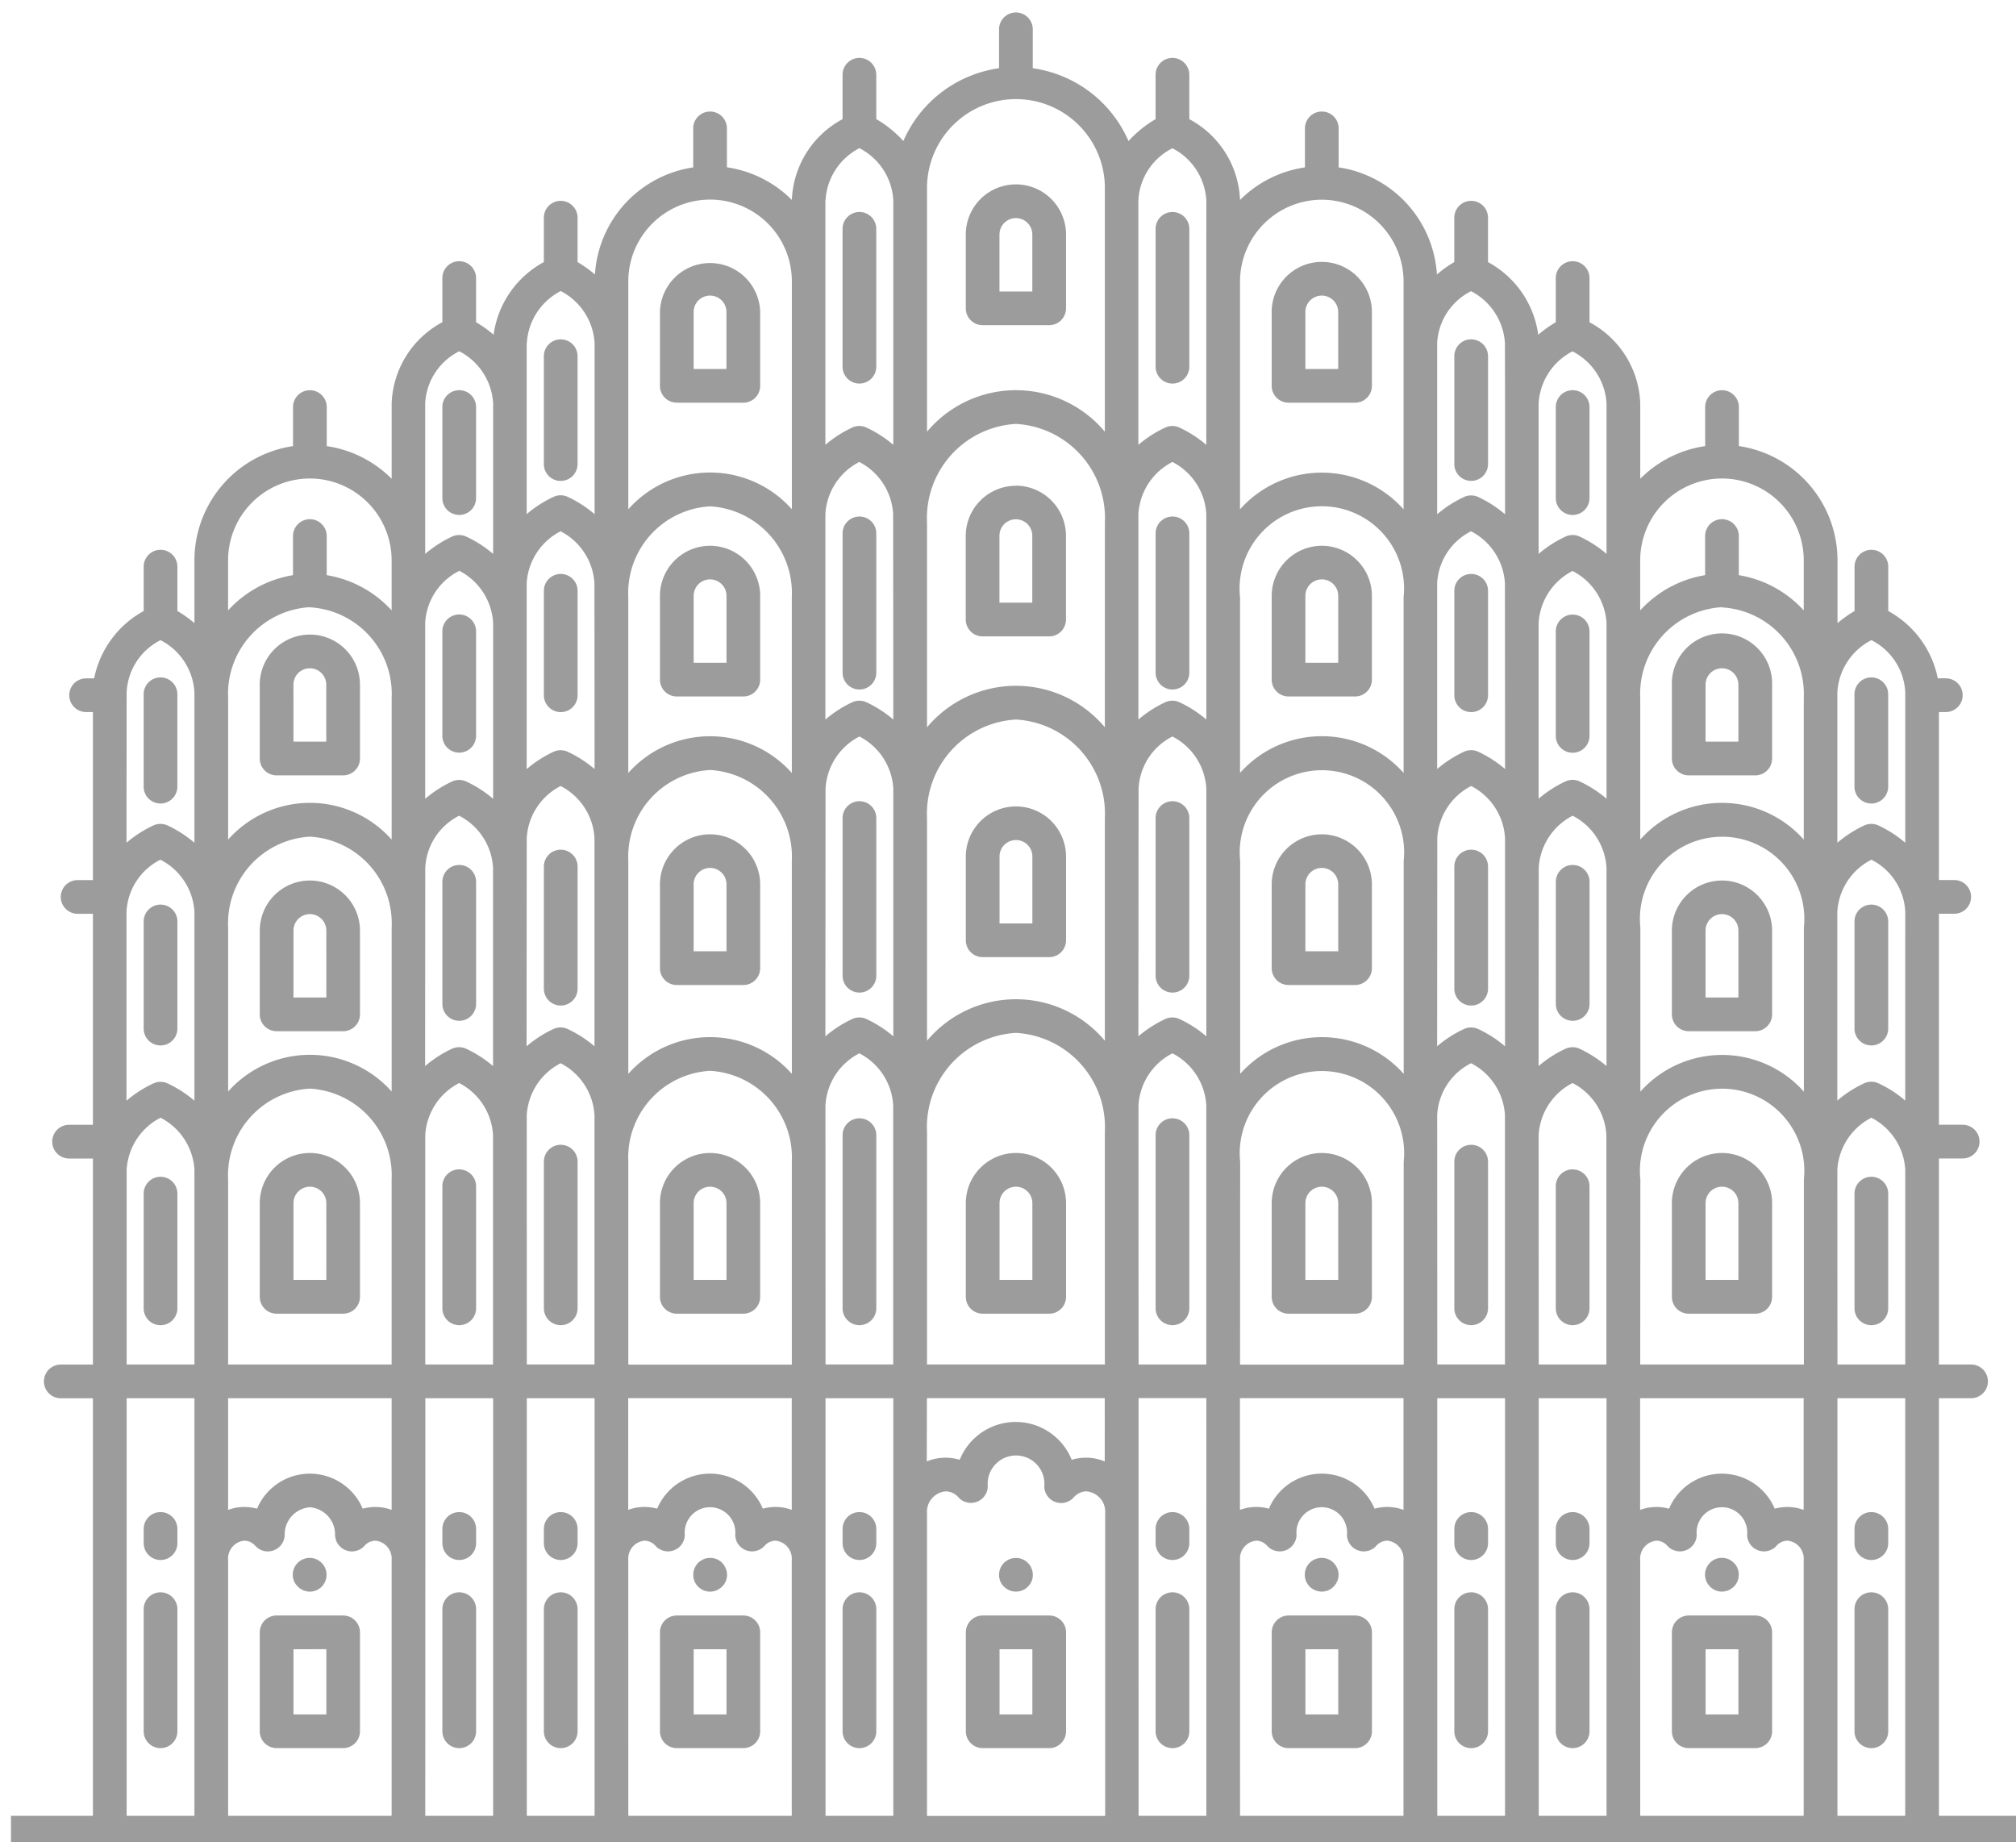 <svg xmlns="http://www.w3.org/2000/svg" xmlns:xlink="http://www.w3.org/1999/xlink" width="75.28" height="68.78" viewBox="0 0 75.28 68.78">
  <defs>
    <clipPath id="clip-path">
      <rect id="Rectangle_65" data-name="Rectangle 65" width="75.282" height="68.777" transform="translate(0)" fill="#9c9c9c"/>
    </clipPath>
    <clipPath id="clip-Jaipur">
      <rect width="75.28" height="68.78"/>
    </clipPath>
  </defs>
  <g id="Jaipur" clip-path="url(#clip-Jaipur)">
    <g id="Group_5" data-name="Group 5" transform="translate(0.41 0.28)">
      <g id="Group_75" data-name="Group 75" transform="translate(0 0)" clip-path="url(#clip-path)">
        <path id="Path_2638" data-name="Path 2638" d="M72.222,67.332V51.74h1.2a.629.629,0,0,0,0-1.259h-1.2V42.788h.886a.629.629,0,0,0,0-1.259h-.886V33.651h.571a.629.629,0,0,0,0-1.259h-.571V26.12h.257a.629.629,0,0,0,0-1.259h-.3a3.687,3.687,0,0,0-1.849-2.513V20.692a.629.629,0,0,0-1.259,0v1.657a4.323,4.323,0,0,0-.636.452V20.45a4.314,4.314,0,0,0-3.683-4.261V14.733a.629.629,0,1,0-1.259,0V16.19a4.3,4.3,0,0,0-2.424,1.219V14.6a3.575,3.575,0,0,0-1.895-3.034V9.917a.629.629,0,1,0-1.259,0v1.649a4.315,4.315,0,0,0-.655.468,3.64,3.64,0,0,0-1.876-2.714V7.663a.629.629,0,0,0-1.259,0V9.319a4.3,4.3,0,0,0-.649.464,4.313,4.313,0,0,0-3.669-4V4.328a.629.629,0,1,0-1.259,0V5.784A4.3,4.3,0,0,0,46.124,7,3.576,3.576,0,0,0,44.23,3.983V2.326a.629.629,0,0,0-1.259,0V3.983a4.183,4.183,0,0,0-1.011.819,4.588,4.588,0,0,0-3.575-2.72V.629a.629.629,0,1,0-1.259,0V2.082A4.588,4.588,0,0,0,33.552,4.8a4.178,4.178,0,0,0-1.011-.819V2.326a.629.629,0,0,0-1.259,0V3.983A3.576,3.576,0,0,0,29.389,7a4.3,4.3,0,0,0-2.425-1.22V4.328a.629.629,0,1,0-1.259,0V5.784a4.313,4.313,0,0,0-3.669,4,4.314,4.314,0,0,0-.649-.463V7.663a.629.629,0,0,0-1.259,0V9.319a3.639,3.639,0,0,0-1.876,2.714,4.324,4.324,0,0,0-.655-.468V9.917a.629.629,0,1,0-1.259,0v1.648A3.575,3.575,0,0,0,14.445,14.6v2.81a4.3,4.3,0,0,0-2.424-1.219V14.733a.629.629,0,0,0-1.259,0V16.19A4.315,4.315,0,0,0,7.08,20.45V22.8a4.305,4.305,0,0,0-.636-.452V20.692a.629.629,0,0,0-1.259,0v1.657a3.687,3.687,0,0,0-1.849,2.513h-.3a.629.629,0,1,0,0,1.259H3.29v6.273H2.719a.629.629,0,1,0,0,1.259H3.29v7.878H2.4a.629.629,0,1,0,0,1.259H3.29v7.693H2.09a.629.629,0,0,0,0,1.259h1.2V67.332H0v1.259H75.513V67.332ZM11.391,22.21A3.241,3.241,0,0,1,14.445,25.6v5.282a4.085,4.085,0,0,0-6.106,0V25.6a3.241,3.241,0,0,1,3.053-3.395m5.576-1.36A2.333,2.333,0,0,1,18.234,22.8v6.559a4.412,4.412,0,0,0-1-.644.628.628,0,0,0-.537,0,4.416,4.416,0,0,0-1,.644V22.8a2.3,2.3,0,0,1,1.265-1.947m47.154,1.36A3.241,3.241,0,0,1,67.175,25.6v5.282a4.085,4.085,0,0,0-6.106,0V25.6a3.241,3.241,0,0,1,3.053-3.395m6.842,18.421a4.41,4.41,0,0,0-1-.644.63.63,0,0,0-.536,0,4.417,4.417,0,0,0-1,.644V33.58A2.333,2.333,0,0,1,69.7,31.633a2.3,2.3,0,0,1,1.265,1.947Zm-56.519-.337a4.085,4.085,0,0,0-6.106,0V34.168a3.241,3.241,0,0,1,3.053-3.395,3.241,3.241,0,0,1,3.053,3.395ZM8.338,43.576a3.241,3.241,0,0,1,3.053-3.395,3.241,3.241,0,0,1,3.053,3.395v6.905H8.338ZM15.7,31.938a2.3,2.3,0,0,1,1.265-1.947,2.333,2.333,0,0,1,1.266,1.947v7.4a4.407,4.407,0,0,0-1-.644.629.629,0,0,0-.537,0,4.411,4.411,0,0,0-1,.644Zm3.789-1.109a2.333,2.333,0,0,1,1.265-1.947,2.333,2.333,0,0,1,1.265,1.947V38.6a4.409,4.409,0,0,0-1-.644.626.626,0,0,0-.536,0,4.416,4.416,0,0,0-1,.644Zm9.9,8.8a4.085,4.085,0,0,0-6.107,0v-7.95a3.241,3.241,0,0,1,3.053-3.395,3.241,3.241,0,0,1,3.053,3.395Zm-6.107,3.282a3.241,3.241,0,0,1,3.053-3.395,3.241,3.241,0,0,1,3.053,3.395v7.574H23.282ZM30.647,28.98a2.333,2.333,0,0,1,1.265-1.947,2.333,2.333,0,0,1,1.265,1.947v9.247a4.422,4.422,0,0,0-1-.644.631.631,0,0,0-.536,0,4.418,4.418,0,0,0-1,.644Zm10.43,9.413a4.332,4.332,0,0,0-6.641,0v-8.31A3.522,3.522,0,0,1,37.756,26.4a3.522,3.522,0,0,1,3.321,3.687Zm-6.641,3.4A3.522,3.522,0,0,1,37.756,38.1a3.522,3.522,0,0,1,3.321,3.687v8.693H34.436Zm7.9-12.808A2.3,2.3,0,0,1,43.6,27.033a2.333,2.333,0,0,1,1.266,1.947v9.247a4.417,4.417,0,0,0-1-.644.632.632,0,0,0-.537,0,4.411,4.411,0,0,0-1,.644Zm9.9,10.645a4.085,4.085,0,0,0-6.107,0v-7.95a3.07,3.07,0,1,1,6.107,0Zm-6.107,3.282a3.07,3.07,0,1,1,6.107,0v7.574H46.125ZM53.49,30.829a2.333,2.333,0,0,1,1.265-1.947,2.333,2.333,0,0,1,1.265,1.947V38.6a4.416,4.416,0,0,0-1-.644.628.628,0,0,0-.536,0,4.413,4.413,0,0,0-1,.644Zm3.789,1.109a2.333,2.333,0,0,1,1.265-1.947,2.333,2.333,0,0,1,1.265,1.947v7.4a4.411,4.411,0,0,0-1-.644.627.627,0,0,0-.536,0,4.4,4.4,0,0,0-1,.644Zm9.9,8.356a4.085,4.085,0,0,0-6.106,0V34.168a3.07,3.07,0,1,1,6.106,0Zm-6.106,3.282a3.07,3.07,0,1,1,6.106,0v6.905H61.068ZM59.81,29.356a4.416,4.416,0,0,0-1-.644.626.626,0,0,0-.536,0,4.409,4.409,0,0,0-1,.644V22.8a2.333,2.333,0,0,1,1.265-1.947A2.333,2.333,0,0,1,59.81,22.8Zm-3.789-1.109a4.416,4.416,0,0,0-1-.644.628.628,0,0,0-.536,0,4.413,4.413,0,0,0-1,.644V21.318a2.3,2.3,0,0,1,1.265-1.947,2.333,2.333,0,0,1,1.266,1.947Zm-3.789.146a4.085,4.085,0,0,0-6.107,0V21.835a3.071,3.071,0,1,1,6.107,0ZM44.866,26.4a4.412,4.412,0,0,0-1-.644.629.629,0,0,0-.537,0,4.416,4.416,0,0,0-1,.644V18.73A2.332,2.332,0,0,1,43.6,16.783a2.332,2.332,0,0,1,1.265,1.947Zm-3.789.29a4.332,4.332,0,0,0-6.641,0V19.048a3.522,3.522,0,0,1,3.321-3.686,3.522,3.522,0,0,1,3.321,3.686Zm-7.9-.29a4.417,4.417,0,0,0-1-.644.627.627,0,0,0-.536,0,4.413,4.413,0,0,0-1,.644V18.73a2.332,2.332,0,0,1,1.265-1.947,2.332,2.332,0,0,1,1.265,1.947Zm-3.789,1.995a4.085,4.085,0,0,0-6.107,0V21.835a3.242,3.242,0,0,1,3.053-3.395,3.242,3.242,0,0,1,3.053,3.395Zm-7.365-.146a4.409,4.409,0,0,0-1-.644.627.627,0,0,0-.536,0,4.416,4.416,0,0,0-1,.644V21.318a2.333,2.333,0,0,1,1.265-1.947,2.333,2.333,0,0,1,1.265,1.947ZM7.08,40.631a4.416,4.416,0,0,0-1-.644.63.63,0,0,0-.536,0,4.41,4.41,0,0,0-1,.644V33.58a2.3,2.3,0,0,1,1.265-1.947A2.333,2.333,0,0,1,7.08,33.58ZM4.549,43.214a2.332,2.332,0,0,1,1.265-1.947A2.332,2.332,0,0,1,7.08,43.214v7.268H4.549ZM8.338,51.74h6.106v4.17a1.756,1.756,0,0,0-.606-.109,1.779,1.779,0,0,0-.474.064,2.142,2.142,0,0,0-3.946,0,1.779,1.779,0,0,0-.474-.064,1.757,1.757,0,0,0-.606.109ZM15.7,41.919a2.333,2.333,0,0,1,1.265-1.947,2.333,2.333,0,0,1,1.265,1.947v8.562H15.7Zm3.789-.74a2.333,2.333,0,0,1,1.265-1.946,2.333,2.333,0,0,1,1.265,1.946v9.3H19.492Zm3.789,10.56h6.107v4.17a1.758,1.758,0,0,0-.606-.109,1.777,1.777,0,0,0-.474.064,2.142,2.142,0,0,0-3.946,0,1.777,1.777,0,0,0-.474-.064,1.758,1.758,0,0,0-.606.109Zm7.365-10.93a2.332,2.332,0,0,1,1.265-1.947,2.333,2.333,0,0,1,1.265,1.947v9.671H30.647Zm3.789,10.93h6.641V54.1a1.84,1.84,0,0,0-.7-.139,1.86,1.86,0,0,0-.534.078,2.254,2.254,0,0,0-4.182,0,1.84,1.84,0,0,0-1.23.061Zm7.9-10.93A2.332,2.332,0,0,1,43.6,38.863a2.332,2.332,0,0,1,1.265,1.947v9.671H42.336Zm3.789,10.93h6.107v4.17a1.758,1.758,0,0,0-.606-.109,1.777,1.777,0,0,0-.474.064,2.142,2.142,0,0,0-3.946,0,1.779,1.779,0,0,0-.474-.064,1.758,1.758,0,0,0-.606.109Zm7.365-10.56a2.3,2.3,0,0,1,1.265-1.947,2.333,2.333,0,0,1,1.266,1.947v9.3H53.49Zm3.789.74a2.333,2.333,0,0,1,1.265-1.947,2.333,2.333,0,0,1,1.265,1.947v8.562H57.279Zm3.789,9.821h6.106v4.17a1.758,1.758,0,0,0-.606-.109,1.778,1.778,0,0,0-.474.064,2.142,2.142,0,0,0-3.946,0,1.779,1.779,0,0,0-.474-.064,1.758,1.758,0,0,0-.606.109Zm7.365-8.526A2.332,2.332,0,0,1,69.7,41.267a2.332,2.332,0,0,1,1.265,1.947v7.268H68.433ZM69.7,23.436a2.3,2.3,0,0,1,1.265,1.947V31a4.417,4.417,0,0,0-1-.644.629.629,0,0,0-.536,0,4.422,4.422,0,0,0-1,.644V25.383A2.333,2.333,0,0,1,69.7,23.436M64.121,17.4a3.057,3.057,0,0,1,3.053,3.053v1.872a4.2,4.2,0,0,0-2.424-1.316v-1.46a.629.629,0,1,0-1.259,0v1.46a4.2,4.2,0,0,0-2.424,1.316V20.45A3.057,3.057,0,0,1,64.121,17.4M59.81,20.214a4.415,4.415,0,0,0-1-.644.626.626,0,0,0-.536,0,4.409,4.409,0,0,0-1,.644V14.6a2.333,2.333,0,0,1,1.265-1.947A2.333,2.333,0,0,1,59.81,14.6ZM56.021,14.6v4.136a4.416,4.416,0,0,0-1-.644.628.628,0,0,0-.536,0,4.413,4.413,0,0,0-1,.644V12.354a2.3,2.3,0,0,1,1.265-1.947,2.333,2.333,0,0,1,1.266,1.947ZM49.178,6.991a3.057,3.057,0,0,1,3.053,3.053v8.508a4.085,4.085,0,0,0-6.107,0V10.044a3.057,3.057,0,0,1,3.053-3.053m-4.312,3.053v6.1a4.412,4.412,0,0,0-1-.644.63.63,0,0,0-.537,0,4.41,4.41,0,0,0-1,.644V7.017A2.3,2.3,0,0,1,43.6,5.07a2.333,2.333,0,0,1,1.266,1.947ZM34.436,6.613a3.321,3.321,0,1,1,6.641,0v9.04a4.332,4.332,0,0,0-6.641,0V6.613Zm-3.789.4a2.333,2.333,0,0,1,1.265-1.947,2.333,2.333,0,0,1,1.265,1.947v9.13a4.417,4.417,0,0,0-1-.644.63.63,0,0,0-.536,0,4.413,4.413,0,0,0-1,.644V7.017Zm-7.365,3.027a3.053,3.053,0,0,1,6.107,0v8.508a4.085,4.085,0,0,0-6.107,0V10.044Zm-3.789,2.309a2.333,2.333,0,0,1,1.265-1.947,2.333,2.333,0,0,1,1.265,1.947v6.382a4.409,4.409,0,0,0-1-.644.626.626,0,0,0-.536,0,4.416,4.416,0,0,0-1,.644V12.354Zm-2.524.3A2.333,2.333,0,0,1,18.234,14.6v5.615a4.411,4.411,0,0,0-1-.644.628.628,0,0,0-.537,0,4.411,4.411,0,0,0-1,.644V14.6a2.3,2.3,0,0,1,1.265-1.947M11.391,17.4a3.057,3.057,0,0,1,3.053,3.053v1.872a4.2,4.2,0,0,0-2.424-1.316v-1.46a.629.629,0,1,0-1.259,0v1.46a4.2,4.2,0,0,0-2.424,1.316V20.45A3.057,3.057,0,0,1,11.391,17.4M4.549,25.383a2.3,2.3,0,0,1,1.265-1.947A2.333,2.333,0,0,1,7.08,25.383V31a4.422,4.422,0,0,0-1-.644.629.629,0,0,0-.536,0,4.417,4.417,0,0,0-1,.644Zm0,26.357H7.08V67.332H4.549Zm3.789,6.04a.672.672,0,0,1,.606-.721.556.556,0,0,1,.411.194.629.629,0,0,0,1.095-.4,1.018,1.018,0,0,1,.941-1.041,1.018,1.018,0,0,1,.941,1.041.629.629,0,0,0,1.095.4.555.555,0,0,1,.411-.194.672.672,0,0,1,.606.721v9.553H8.338Zm7.365,0V51.74h2.531V67.332H15.7Zm3.789-6.04h2.531V67.332H19.492Zm3.789,6.04a.672.672,0,0,1,.606-.721.557.557,0,0,1,.411.194.629.629,0,0,0,1.094-.4.946.946,0,1,1,1.882,0,.629.629,0,0,0,1.094.4.557.557,0,0,1,.411-.194.672.672,0,0,1,.606.721v9.553H23.282Zm7.365,0V51.74h2.531V67.332H30.647Zm3.789-1.743a.766.766,0,0,1,.7-.819.641.641,0,0,1,.475.223.629.629,0,0,0,1.095-.4,1.06,1.06,0,1,1,2.11,0,.629.629,0,0,0,1.1.4.641.641,0,0,1,.474-.223.766.766,0,0,1,.7.819v11.3H34.436Zm7.9,0v-4.3h2.531V67.332H42.336Zm3.789,1.743a.672.672,0,0,1,.606-.721.557.557,0,0,1,.411.194.629.629,0,0,0,1.094-.4.946.946,0,1,1,1.882,0,.629.629,0,0,0,1.094.4.557.557,0,0,1,.411-.194.672.672,0,0,1,.606.721v9.553H46.125Zm7.365,0V51.74h2.531V67.332H53.49Zm3.789-6.04H59.81V67.332H57.279Zm3.789,6.04a.672.672,0,0,1,.606-.721.557.557,0,0,1,.411.194.629.629,0,0,0,1.094-.4.946.946,0,1,1,1.882,0,.629.629,0,0,0,1.094.4.557.557,0,0,1,.412-.194.672.672,0,0,1,.606.721v9.553H61.068Zm7.365,9.553V51.74h2.531V67.332Z" transform="translate(-0.23 0.186)" fill="#9c9c9c"/>
        <path id="Path_2639" data-name="Path 2639" d="M63.627,380.459H61.143a.629.629,0,0,0-.629.629v3.694a.629.629,0,0,0,.629.629h2.484a.629.629,0,0,0,.629-.629v-3.694a.629.629,0,0,0-.629-.629M63,384.153H61.773v-2.435H63Z" transform="translate(-51.224 -320.42)" fill="#9c9c9c"/>
        <path id="Path_2640" data-name="Path 2640" d="M62.385,270.688a1.873,1.873,0,0,0-1.871,1.871v3.5a.629.629,0,0,0,.629.629h2.484a.629.629,0,0,0,.629-.629v-3.5a1.873,1.873,0,0,0-1.871-1.871M63,275.426H61.773v-2.866a.613.613,0,1,1,1.226,0Z" transform="translate(-51.224 -227.918)" fill="#9c9c9c"/>
        <path id="Path_2641" data-name="Path 2641" d="M62.385,206.017a1.873,1.873,0,0,0-1.871,1.872v3.126a.629.629,0,0,0,.629.629h2.484a.629.629,0,0,0,.629-.629v-3.126a1.873,1.873,0,0,0-1.871-1.872M63,210.385H61.773v-2.5a.613.613,0,1,1,1.226,0Z" transform="translate(-51.224 -173.421)" fill="#9c9c9c"/>
        <path id="Path_2642" data-name="Path 2642" d="M157.374,195.051a1.874,1.874,0,0,0-1.872,1.872v3.126a.629.629,0,0,0,.629.629h2.485a.629.629,0,0,0,.629-.629v-3.126a1.874,1.874,0,0,0-1.871-1.872m.613,4.368h-1.226v-2.5a.613.613,0,1,1,1.226,0Z" transform="translate(-131.269 -164.18)" fill="#9c9c9c"/>
        <path id="Path_2643" data-name="Path 2643" d="M229.975,188.437a1.874,1.874,0,0,0-1.872,1.872v3.126a.629.629,0,0,0,.629.629h2.485a.629.629,0,0,0,.629-.629v-3.126a1.874,1.874,0,0,0-1.871-1.872m.613,4.368h-1.226v-2.5a.613.613,0,1,1,1.226,0Z" transform="translate(-192.448 -158.607)" fill="#9c9c9c"/>
        <path id="Path_2644" data-name="Path 2644" d="M157.374,126.572a1.874,1.874,0,0,0-1.872,1.872v3.126a.629.629,0,0,0,.629.629h2.485a.629.629,0,0,0,.629-.629v-3.126a1.874,1.874,0,0,0-1.871-1.872m.613,4.368h-1.226v-2.5a.613.613,0,1,1,1.226,0Z" transform="translate(-131.269 -106.474)" fill="#9c9c9c"/>
        <path id="Path_2645" data-name="Path 2645" d="M229.975,112.332A1.874,1.874,0,0,0,228.1,114.2v3.126a.629.629,0,0,0,.629.629h2.485a.629.629,0,0,0,.629-.629V114.2a1.874,1.874,0,0,0-1.871-1.872m.613,4.368h-1.226v-2.5a.613.613,0,1,1,1.226,0Z" transform="translate(-192.448 -94.474)" fill="#9c9c9c"/>
        <path id="Path_2646" data-name="Path 2646" d="M61.143,152.9h2.484a.629.629,0,0,0,.629-.629v-2.756a1.871,1.871,0,1,0-3.743,0v2.756a.629.629,0,0,0,.629.629m.629-3.385a.613.613,0,1,1,1.226,0v2.127H61.773Z" transform="translate(-51.224 -124.23)" fill="#9c9c9c"/>
        <path id="Path_2647" data-name="Path 2647" d="M156.131,64.458h2.485a.629.629,0,0,0,.629-.629V61.072a1.872,1.872,0,0,0-3.743,0v2.756a.629.629,0,0,0,.629.629m.629-3.385a.613.613,0,0,1,1.226,0V63.2h-1.226Z" transform="translate(-131.269 -49.702)" fill="#9c9c9c"/>
        <path id="Path_2648" data-name="Path 2648" d="M228.733,46.057h2.484a.629.629,0,0,0,.629-.629V42.672a1.871,1.871,0,1,0-3.743,0v2.756a.629.629,0,0,0,.629.629m.629-3.385a.613.613,0,1,1,1.226,0V44.8h-1.226Z" transform="translate(-192.449 -34.196)" fill="#9c9c9c"/>
        <path id="Path_2649" data-name="Path 2649" d="M157.374,270.688a1.874,1.874,0,0,0-1.872,1.871v3.5a.629.629,0,0,0,.629.629h2.485a.629.629,0,0,0,.629-.629v-3.5a1.873,1.873,0,0,0-1.871-1.871m.613,4.738h-1.226v-2.866a.613.613,0,0,1,1.226,0Z" transform="translate(-131.269 -227.918)" fill="#9c9c9c"/>
        <path id="Path_2650" data-name="Path 2650" d="M229.975,270.688a1.874,1.874,0,0,0-1.872,1.871v3.5a.629.629,0,0,0,.629.629h2.485a.629.629,0,0,0,.629-.629v-3.5a1.874,1.874,0,0,0-1.871-1.871m.613,4.738h-1.226v-2.866a.613.613,0,0,1,1.226,0Z" transform="translate(-192.448 -227.918)" fill="#9c9c9c"/>
        <path id="Path_2651" data-name="Path 2651" d="M158.616,380.459h-2.485a.629.629,0,0,0-.629.629v3.694a.629.629,0,0,0,.629.629h2.485a.629.629,0,0,0,.629-.629v-3.694a.629.629,0,0,0-.629-.629m-.629,3.694h-1.226v-2.435h1.226Z" transform="translate(-131.269 -320.42)" fill="#9c9c9c"/>
        <path id="Path_2652" data-name="Path 2652" d="M231.218,380.459h-2.484a.629.629,0,0,0-.629.629v3.694a.629.629,0,0,0,.629.629h2.484a.629.629,0,0,0,.629-.629v-3.694a.629.629,0,0,0-.629-.629m-.629,3.694h-1.226v-2.435h1.226Z" transform="translate(-192.449 -320.42)" fill="#9c9c9c"/>
        <path id="Path_2653" data-name="Path 2653" d="M33.588,374.953a.629.629,0,0,0-.629.629v4.56a.629.629,0,0,0,1.259,0v-4.56a.629.629,0,0,0-.629-.629" transform="translate(-28.004 -315.78)" fill="#9c9c9c"/>
        <path id="Path_2654" data-name="Path 2654" d="M33.588,276.332a.629.629,0,0,0-.629.629v4.283a.629.629,0,0,0,1.259,0v-4.283a.629.629,0,0,0-.629-.629" transform="translate(-28.004 -232.674)" fill="#9c9c9c"/>
        <path id="Path_2655" data-name="Path 2655" d="M33.588,211.736a.629.629,0,0,0-.629.629v4a.629.629,0,1,0,1.259,0v-4a.629.629,0,0,0-.629-.629" transform="translate(-28.004 -178.24)" fill="#9c9c9c"/>
        <path id="Path_2656" data-name="Path 2656" d="M33.588,162.5a.629.629,0,0,0,.629-.629v-3.45a.629.629,0,1,0-1.259,0v3.45a.629.629,0,0,0,.629.629" transform="translate(-28.004 -132.779)" fill="#9c9c9c"/>
        <path id="Path_2657" data-name="Path 2657" d="M104.49,374.953a.629.629,0,0,0-.629.629v4.56a.629.629,0,0,0,1.259,0v-4.56a.629.629,0,0,0-.629-.629" transform="translate(-87.752 -315.78)" fill="#9c9c9c"/>
        <path id="Path_2658" data-name="Path 2658" d="M104.49,274.568a.629.629,0,0,0-.629.629v4.56a.629.629,0,1,0,1.259,0V275.2a.629.629,0,0,0-.629-.629" transform="translate(-87.752 -231.188)" fill="#9c9c9c"/>
        <path id="Path_2659" data-name="Path 2659" d="M128.576,268.746a.629.629,0,0,0-.629.629v5.476a.629.629,0,0,0,1.259,0v-5.476a.629.629,0,0,0-.629-.629" transform="translate(-108.048 -226.282)" fill="#9c9c9c"/>
        <path id="Path_2660" data-name="Path 2660" d="M199.479,262.459a.629.629,0,0,0-.629.629v6.465a.629.629,0,1,0,1.259,0v-6.465a.629.629,0,0,0-.629-.629" transform="translate(-167.797 -220.984)" fill="#9c9c9c"/>
        <path id="Path_2661" data-name="Path 2661" d="M200.109,193.716V187.83a.629.629,0,1,0-1.259,0v5.886a.629.629,0,0,0,1.259,0" transform="translate(-167.797 -157.565)" fill="#9c9c9c"/>
        <path id="Path_2662" data-name="Path 2662" d="M199.479,119.635a.629.629,0,0,0-.629.629v5.2a.629.629,0,0,0,1.259,0v-5.2a.629.629,0,0,0-.629-.629" transform="translate(-167.797 -100.629)" fill="#9c9c9c"/>
        <path id="Path_2663" data-name="Path 2663" d="M199.479,53.764a.629.629,0,0,0,.629-.629V47.988a.629.629,0,0,0-1.259,0v5.147a.629.629,0,0,0,.629.629" transform="translate(-167.797 -39.723)" fill="#9c9c9c"/>
        <path id="Path_2664" data-name="Path 2664" d="M105.12,207.511v-4.56a.629.629,0,1,0-1.259,0v4.56a.629.629,0,0,0,1.259,0" transform="translate(-87.752 -170.306)" fill="#9c9c9c"/>
        <path id="Path_2665" data-name="Path 2665" d="M129.206,203.89v-4.56a.629.629,0,0,0-1.259,0v4.56a.629.629,0,0,0,1.259,0" transform="translate(-108.048 -167.255)" fill="#9c9c9c"/>
        <path id="Path_2666" data-name="Path 2666" d="M104.49,148.061a.629.629,0,0,0,.629-.629v-3.9a.629.629,0,0,0-1.259,0v3.9a.629.629,0,0,0,.629.629" transform="translate(-87.752 -120.239)" fill="#9c9c9c"/>
        <path id="Path_2667" data-name="Path 2667" d="M128.576,133.262a.629.629,0,0,0-.629.629v3.9a.629.629,0,1,0,1.259,0v-3.9a.629.629,0,0,0-.629-.629" transform="translate(-108.048 -112.112)" fill="#9c9c9c"/>
        <path id="Path_2668" data-name="Path 2668" d="M104.49,94.307a.629.629,0,0,0,.629-.629v-3.4a.629.629,0,0,0-1.259,0v3.4a.629.629,0,0,0,.629.629" transform="translate(-87.752 -75.36)" fill="#9c9c9c"/>
        <path id="Path_2669" data-name="Path 2669" d="M128.576,82.856a.629.629,0,0,0,.629-.629V78.2a.629.629,0,1,0-1.259,0v4.028a.629.629,0,0,0,.629.629" transform="translate(-108.048 -65.18)" fill="#9c9c9c"/>
        <path id="Path_2670" data-name="Path 2670" d="M128.576,374.953a.629.629,0,0,0-.629.629v4.56a.629.629,0,0,0,1.259,0v-4.56a.629.629,0,0,0-.629-.629" transform="translate(-108.048 -315.78)" fill="#9c9c9c"/>
        <path id="Path_2671" data-name="Path 2671" d="M199.479,374.953a.629.629,0,0,0-.629.629v4.56a.629.629,0,0,0,1.259,0v-4.56a.629.629,0,0,0-.629-.629" transform="translate(-167.797 -315.78)" fill="#9c9c9c"/>
        <path id="Path_2672" data-name="Path 2672" d="M398.807,380.459h-2.485a.629.629,0,0,0-.629.629v3.694a.629.629,0,0,0,.629.629h2.485a.629.629,0,0,0,.629-.629v-3.694a.629.629,0,0,0-.629-.629m-.629,3.694h-1.226v-2.435h1.226Z" transform="translate(-333.673 -320.42)" fill="#9c9c9c"/>
        <path id="Path_2673" data-name="Path 2673" d="M397.564,270.688a1.874,1.874,0,0,0-1.871,1.871v3.5a.629.629,0,0,0,.629.629h2.485a.629.629,0,0,0,.629-.629v-3.5a1.874,1.874,0,0,0-1.872-1.871m.613,4.738h-1.226v-2.866a.613.613,0,0,1,1.226,0Z" transform="translate(-333.673 -227.918)" fill="#9c9c9c"/>
        <path id="Path_2674" data-name="Path 2674" d="M397.564,206.017a1.874,1.874,0,0,0-1.871,1.872v3.126a.629.629,0,0,0,.629.629h2.485a.629.629,0,0,0,.629-.629v-3.126a1.874,1.874,0,0,0-1.872-1.872m.613,4.368h-1.226v-2.5a.613.613,0,1,1,1.226,0Z" transform="translate(-333.673 -173.421)" fill="#9c9c9c"/>
        <path id="Path_2675" data-name="Path 2675" d="M302.576,195.051a1.874,1.874,0,0,0-1.871,1.872v3.126a.629.629,0,0,0,.629.629h2.484a.629.629,0,0,0,.629-.629v-3.126a1.874,1.874,0,0,0-1.871-1.872m.613,4.368h-1.226v-2.5a.613.613,0,1,1,1.226,0Z" transform="translate(-253.628 -164.18)" fill="#9c9c9c"/>
        <path id="Path_2676" data-name="Path 2676" d="M302.576,126.572a1.874,1.874,0,0,0-1.871,1.872v3.126a.629.629,0,0,0,.629.629h2.484a.629.629,0,0,0,.629-.629v-3.126a1.873,1.873,0,0,0-1.871-1.872m.613,4.368h-1.226v-2.5a.613.613,0,1,1,1.226,0Z" transform="translate(-253.628 -106.474)" fill="#9c9c9c"/>
        <path id="Path_2677" data-name="Path 2677" d="M396.322,152.9h2.485a.629.629,0,0,0,.629-.629v-2.756a1.872,1.872,0,1,0-3.743,0v2.756a.629.629,0,0,0,.629.629m.629-3.385a.613.613,0,1,1,1.226,0v2.127h-1.226Z" transform="translate(-333.673 -124.23)" fill="#9c9c9c"/>
        <path id="Path_2678" data-name="Path 2678" d="M301.334,64.458h2.484a.629.629,0,0,0,.629-.629V61.072a1.871,1.871,0,0,0-3.743,0v2.756a.629.629,0,0,0,.629.629m.629-3.385a.613.613,0,0,1,1.226,0V63.2h-1.226Z" transform="translate(-253.628 -49.702)" fill="#9c9c9c"/>
        <path id="Path_2679" data-name="Path 2679" d="M302.576,270.688a1.873,1.873,0,0,0-1.871,1.871v3.5a.629.629,0,0,0,.629.629h2.484a.629.629,0,0,0,.629-.629v-3.5a1.873,1.873,0,0,0-1.871-1.871m.613,4.738h-1.226v-2.866a.613.613,0,1,1,1.226,0Z" transform="translate(-253.628 -227.918)" fill="#9c9c9c"/>
        <path id="Path_2680" data-name="Path 2680" d="M303.819,380.459h-2.484a.629.629,0,0,0-.629.629v3.694a.629.629,0,0,0,.629.629h2.484a.629.629,0,0,0,.629-.629v-3.694a.629.629,0,0,0-.629-.629m-.629,3.694h-1.226v-2.435h1.226Z" transform="translate(-253.628 -320.42)" fill="#9c9c9c"/>
        <path id="Path_2681" data-name="Path 2681" d="M439.67,374.953a.629.629,0,0,0-.629.629v4.56a.629.629,0,0,0,1.259,0v-4.56a.629.629,0,0,0-.629-.629" transform="translate(-370.202 -315.78)" fill="#9c9c9c"/>
        <path id="Path_2682" data-name="Path 2682" d="M439.67,276.332a.629.629,0,0,0-.629.629v4.283a.629.629,0,1,0,1.259,0v-4.283a.629.629,0,0,0-.629-.629" transform="translate(-370.202 -232.674)" fill="#9c9c9c"/>
        <path id="Path_2683" data-name="Path 2683" d="M439.67,211.736a.629.629,0,0,0-.629.629v4a.629.629,0,1,0,1.259,0v-4a.629.629,0,0,0-.629-.629" transform="translate(-370.202 -178.24)" fill="#9c9c9c"/>
        <path id="Path_2684" data-name="Path 2684" d="M439.67,162.5a.629.629,0,0,0,.629-.629v-3.45a.629.629,0,1,0-1.259,0v3.45a.629.629,0,0,0,.629.629" transform="translate(-370.202 -132.779)" fill="#9c9c9c"/>
        <path id="Path_2685" data-name="Path 2685" d="M368.768,374.953a.629.629,0,0,0-.629.629v4.56a.629.629,0,0,0,1.259,0v-4.56a.629.629,0,0,0-.629-.629" transform="translate(-310.454 -315.78)" fill="#9c9c9c"/>
        <path id="Path_2686" data-name="Path 2686" d="M368.768,274.568a.629.629,0,0,0-.629.629v4.56a.629.629,0,1,0,1.259,0V275.2a.629.629,0,0,0-.629-.629" transform="translate(-310.454 -231.188)" fill="#9c9c9c"/>
        <path id="Path_2687" data-name="Path 2687" d="M344.682,268.746a.629.629,0,0,0-.629.629v5.476a.629.629,0,0,0,1.259,0v-5.476a.629.629,0,0,0-.629-.629" transform="translate(-290.157 -226.282)" fill="#9c9c9c"/>
        <path id="Path_2688" data-name="Path 2688" d="M273.779,262.459a.629.629,0,0,0-.629.629v6.465a.629.629,0,1,0,1.259,0v-6.465a.629.629,0,0,0-.629-.629" transform="translate(-230.408 -220.984)" fill="#9c9c9c"/>
        <path id="Path_2689" data-name="Path 2689" d="M274.409,193.716V187.83a.629.629,0,1,0-1.259,0v5.886a.629.629,0,0,0,1.259,0" transform="translate(-230.408 -157.565)" fill="#9c9c9c"/>
        <path id="Path_2690" data-name="Path 2690" d="M273.779,119.635a.629.629,0,0,0-.629.629v5.2a.629.629,0,0,0,1.259,0v-5.2a.629.629,0,0,0-.629-.629" transform="translate(-230.408 -100.629)" fill="#9c9c9c"/>
        <path id="Path_2691" data-name="Path 2691" d="M273.779,47.359a.629.629,0,0,0-.629.629v5.147a.629.629,0,0,0,1.259,0V47.988a.629.629,0,0,0-.629-.629" transform="translate(-230.408 -39.723)" fill="#9c9c9c"/>
        <path id="Path_2692" data-name="Path 2692" d="M369.4,207.511v-4.56a.629.629,0,1,0-1.259,0v4.56a.629.629,0,0,0,1.259,0" transform="translate(-310.454 -170.306)" fill="#9c9c9c"/>
        <path id="Path_2693" data-name="Path 2693" d="M345.312,203.89v-4.56a.629.629,0,0,0-1.259,0v4.56a.629.629,0,0,0,1.259,0" transform="translate(-290.157 -167.255)" fill="#9c9c9c"/>
        <path id="Path_2694" data-name="Path 2694" d="M368.768,142.906a.629.629,0,0,0-.629.629v3.9a.629.629,0,0,0,1.259,0v-3.9a.629.629,0,0,0-.629-.629" transform="translate(-310.454 -120.239)" fill="#9c9c9c"/>
        <path id="Path_2695" data-name="Path 2695" d="M344.682,133.262a.629.629,0,0,0-.629.629v3.9a.629.629,0,0,0,1.259,0v-3.9a.629.629,0,0,0-.629-.629" transform="translate(-290.157 -112.112)" fill="#9c9c9c"/>
        <path id="Path_2696" data-name="Path 2696" d="M368.768,89.649a.629.629,0,0,0-.629.629v3.4a.629.629,0,0,0,1.259,0v-3.4a.629.629,0,0,0-.629-.629" transform="translate(-310.454 -75.36)" fill="#9c9c9c"/>
        <path id="Path_2697" data-name="Path 2697" d="M344.682,77.569a.629.629,0,0,0-.629.629v4.028a.629.629,0,0,0,1.259,0V78.2a.629.629,0,0,0-.629-.629" transform="translate(-290.157 -65.18)" fill="#9c9c9c"/>
        <path id="Path_2698" data-name="Path 2698" d="M344.682,374.953a.629.629,0,0,0-.629.629v4.56a.629.629,0,0,0,1.259,0v-4.56a.629.629,0,0,0-.629-.629" transform="translate(-290.157 -315.78)" fill="#9c9c9c"/>
        <path id="Path_2699" data-name="Path 2699" d="M273.779,374.953a.629.629,0,0,0-.629.629v4.56a.629.629,0,0,0,1.259,0v-4.56a.629.629,0,0,0-.629-.629" transform="translate(-230.408 -315.78)" fill="#9c9c9c"/>
        <path id="Path_2700" data-name="Path 2700" d="M33.588,355.916a.629.629,0,0,0-.629.629v.53a.629.629,0,1,0,1.259,0v-.53a.629.629,0,0,0-.629-.629" transform="translate(-28.004 -299.738)" fill="#9c9c9c"/>
        <path id="Path_2701" data-name="Path 2701" d="M68.685,367.943a.526.526,0,0,0,.11.06.478.478,0,0,0,.116.035.541.541,0,0,0,.123.012.621.621,0,0,0,.242-.047.637.637,0,0,0,.2-.138.628.628,0,0,0,.182-.444.545.545,0,0,0-.013-.123.5.5,0,0,0-.035-.116.6.6,0,0,0-.056-.11.829.829,0,0,0-.079-.095.485.485,0,0,0-.1-.079.59.59,0,0,0-.107-.06.731.731,0,0,0-.12-.035.633.633,0,0,0-.566.173.561.561,0,0,0-.135.2.722.722,0,0,0-.038.116.8.8,0,0,0-.013.123.613.613,0,0,0,.185.444.462.462,0,0,0,.094.079" transform="translate(-57.874 -308.903)" fill="#9c9c9c"/>
        <path id="Path_2702" data-name="Path 2702" d="M163.685,367.944a.507.507,0,0,0,.107.06.53.53,0,0,0,.116.035.555.555,0,0,0,.126.012.544.544,0,0,0,.123-.012.483.483,0,0,0,.116-.035.431.431,0,0,0,.107-.06.472.472,0,0,0,.1-.079.572.572,0,0,0,.079-.094.6.6,0,0,0,.06-.107.746.746,0,0,0,.035-.119.6.6,0,0,0,0-.245.9.9,0,0,0-.038-.119.686.686,0,0,0-.056-.107.766.766,0,0,0-.079-.1.569.569,0,0,0-.094-.076.543.543,0,0,0-.11-.059.527.527,0,0,0-.116-.035.643.643,0,0,0-.245,0,.5.5,0,0,0-.12.035.528.528,0,0,0-.107.059.754.754,0,0,0-.1.076,1.161,1.161,0,0,0-.079.1.672.672,0,0,0-.057.107.55.55,0,0,0-.035.119.535.535,0,0,0-.013.123.623.623,0,0,0,.182.444.577.577,0,0,0,.1.079" transform="translate(-137.928 -308.904)" fill="#9c9c9c"/>
        <path id="Path_2703" data-name="Path 2703" d="M236.186,367.865a.812.812,0,0,0,.1.082.678.678,0,0,0,.107.056.53.53,0,0,0,.116.035.57.57,0,0,0,.126.012.543.543,0,0,0,.123-.012.479.479,0,0,0,.116-.035.7.7,0,0,0,.11-.056.614.614,0,0,0,.094-.082.589.589,0,0,0,.139-.2.642.642,0,0,0,.047-.242.8.8,0,0,0-.013-.123.757.757,0,0,0-.038-.116.59.59,0,0,0-.057-.11.575.575,0,0,0-.079-.095.47.47,0,0,0-.094-.079.75.75,0,0,0-.11-.059.685.685,0,0,0-.116-.035.642.642,0,0,0-.245,0,.553.553,0,0,0-.227.094.584.584,0,0,0-.1.079.791.791,0,0,0-.079.095.58.58,0,0,0-.056.11.5.5,0,0,0-.035.116.535.535,0,0,0-.013.123.633.633,0,0,0,.047.242.576.576,0,0,0,.135.2" transform="translate(-199.106 -308.904)" fill="#9c9c9c"/>
        <path id="Path_2704" data-name="Path 2704" d="M309.232,368.049a.622.622,0,0,0,.239-.047.6.6,0,0,0,.2-.138.613.613,0,0,0,.186-.444.631.631,0,0,0-.186-.444.444.444,0,0,0-.094-.079.737.737,0,0,0-.11-.06.7.7,0,0,0-.117-.035.637.637,0,0,0-.57.173.629.629,0,0,0,.447,1.073" transform="translate(-260.284 -308.903)" fill="#9c9c9c"/>
        <path id="Path_2705" data-name="Path 2705" d="M403.631,367.663a.735.735,0,0,0,.06.107.585.585,0,0,0,.079.094.606.606,0,0,0,.2.138.62.62,0,0,0,.239.047.568.568,0,0,0,.126-.013.56.56,0,0,0,.223-.094.568.568,0,0,0,.1-.079.623.623,0,0,0,.183-.444.53.53,0,0,0-.013-.123.492.492,0,0,0-.035-.12.673.673,0,0,0-.056-.107.778.778,0,0,0-.079-.094.563.563,0,0,0-.1-.079.512.512,0,0,0-.107-.06.5.5,0,0,0-.12-.035.643.643,0,0,0-.245,0,.477.477,0,0,0-.116.035.522.522,0,0,0-.11.06.457.457,0,0,0-.094.079.576.576,0,0,0-.079.094.7.7,0,0,0-.056.107.759.759,0,0,0-.038.12.6.6,0,0,0,0,.245.723.723,0,0,0,.035.12" transform="translate(-340.323 -308.903)" fill="#9c9c9c"/>
        <path id="Path_2706" data-name="Path 2706" d="M104.49,355.916a.629.629,0,0,0-.629.629v.53a.629.629,0,1,0,1.259,0v-.53a.629.629,0,0,0-.629-.629" transform="translate(-87.752 -299.738)" fill="#9c9c9c"/>
        <path id="Path_2707" data-name="Path 2707" d="M128.576,355.916a.629.629,0,0,0-.629.629v.53a.629.629,0,1,0,1.259,0v-.53a.629.629,0,0,0-.629-.629" transform="translate(-108.048 -299.738)" fill="#9c9c9c"/>
        <path id="Path_2708" data-name="Path 2708" d="M199.479,355.916a.629.629,0,0,0-.629.629v.53a.629.629,0,1,0,1.259,0v-.53a.629.629,0,0,0-.629-.629" transform="translate(-167.797 -299.738)" fill="#9c9c9c"/>
        <path id="Path_2709" data-name="Path 2709" d="M439.67,355.916a.629.629,0,0,0-.629.629v.53a.629.629,0,1,0,1.259,0v-.53a.629.629,0,0,0-.629-.629" transform="translate(-370.202 -299.738)" fill="#9c9c9c"/>
        <path id="Path_2710" data-name="Path 2710" d="M368.768,355.916a.629.629,0,0,0-.629.629v.53a.629.629,0,1,0,1.259,0v-.53a.629.629,0,0,0-.629-.629" transform="translate(-310.454 -299.738)" fill="#9c9c9c"/>
        <path id="Path_2711" data-name="Path 2711" d="M344.682,355.916a.629.629,0,0,0-.629.629v.53a.629.629,0,1,0,1.259,0v-.53a.629.629,0,0,0-.629-.629" transform="translate(-290.157 -299.738)" fill="#9c9c9c"/>
        <path id="Path_2712" data-name="Path 2712" d="M273.779,355.916a.629.629,0,0,0-.629.629v.53a.629.629,0,1,0,1.259,0v-.53a.629.629,0,0,0-.629-.629" transform="translate(-230.408 -299.738)" fill="#9c9c9c"/>
      </g>
    </g>
  </g>
</svg>
